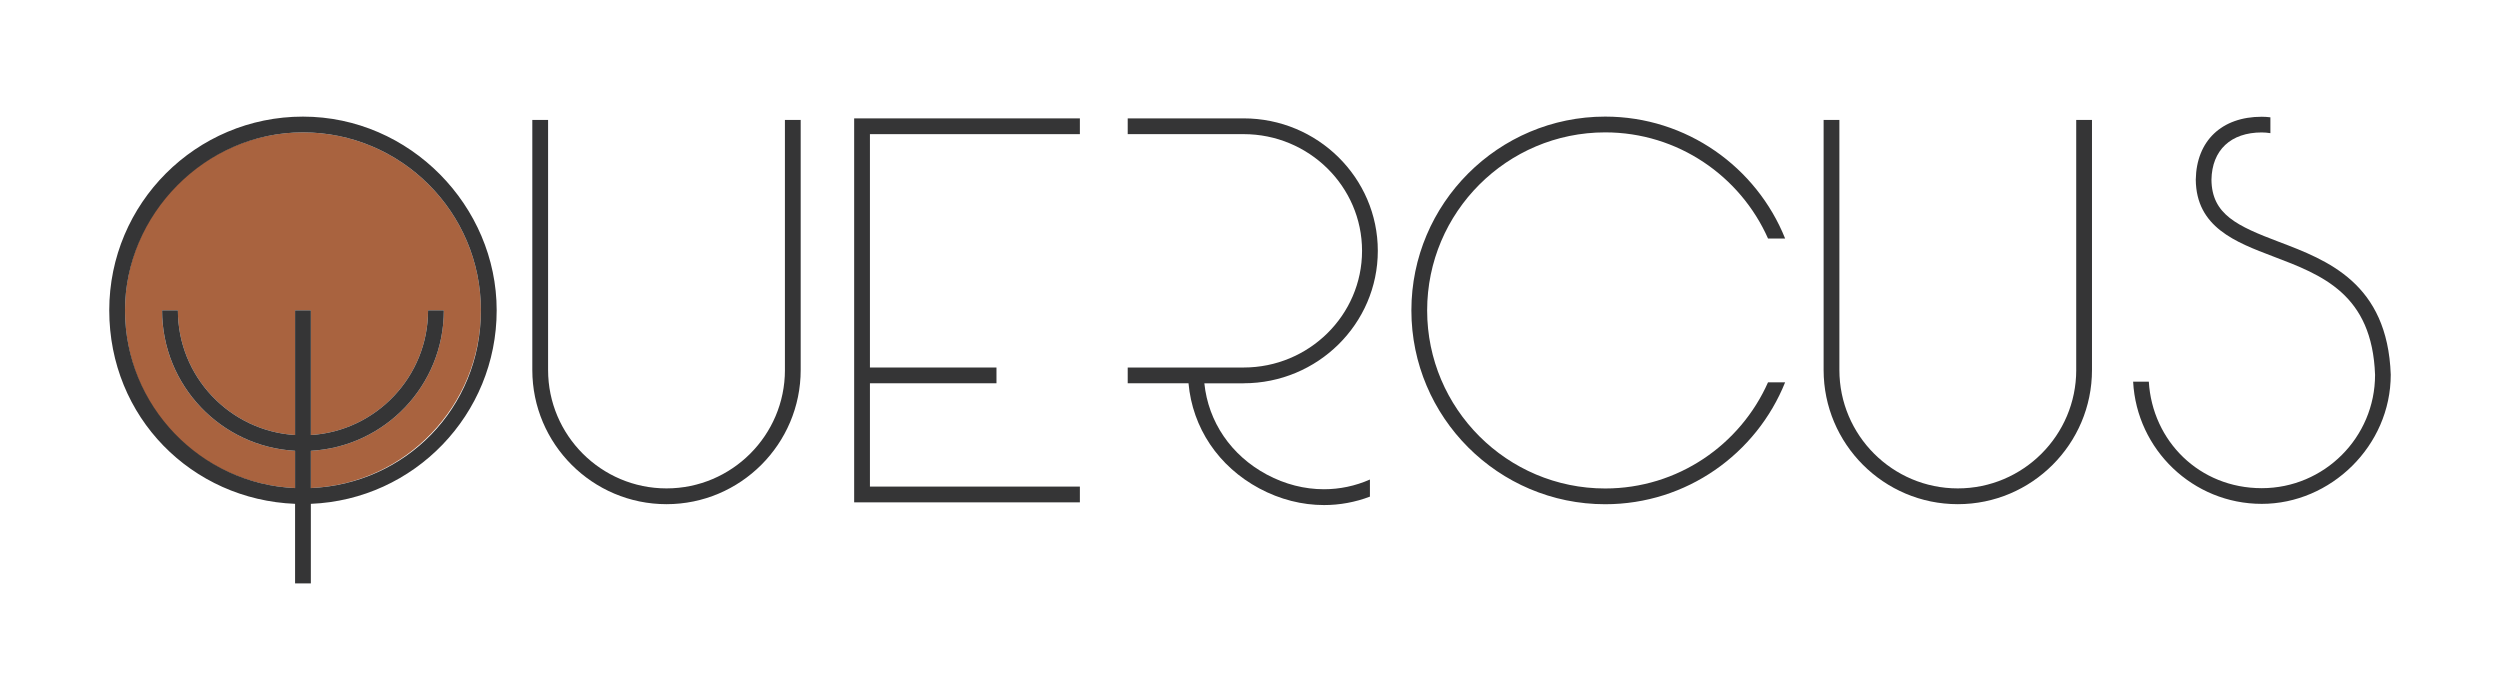 <?xml version="1.0" encoding="UTF-8"?> <svg xmlns="http://www.w3.org/2000/svg" width="2000" height="560" viewBox="0 0 2000 560" fill="none"><g clip-path="url(#clip0_142_775)"><path d="M384.73 248.26C384.73 169.76 320.87 105.9 242.37 105.9C163.87 105.9 100.01 169.76 100.01 248.26C100.01 326.76 160.48 387.14 236.06 390.46V360.64C176.77 357.35 129.67 308.37 129.67 248.27H142.29C142.29 301.32 183.82 344.75 236.06 348.03V248.27H248.68V348.03C300.92 344.75 342.45 301.33 342.45 248.27H355.06C355.06 308.38 307.96 357.35 248.67 360.64V390.46C324.25 387.14 384.72 324.64 384.72 248.26H384.73Z" fill="#A9633F"></path><path d="M242.37 93.29C156.78 93.29 87.4 162.67 87.4 248.26C87.4 333.85 153.4 399.76 236.06 403.07V466.71H248.68V403.07C331.34 399.76 397.34 331.73 397.34 248.26C397.34 164.79 327.96 93.29 242.37 93.29ZM248.68 360.64C307.97 357.35 355.07 308.37 355.07 248.27H342.46C342.46 301.32 300.93 344.75 248.69 348.03V248.27H236.07V348.03C183.83 344.75 142.3 301.33 142.3 248.27H129.68C129.68 308.38 176.78 357.35 236.07 360.64V390.46C160.49 387.15 100.02 324.64 100.02 248.26C100.02 171.88 163.87 105.9 242.37 105.9C320.87 105.9 384.73 169.76 384.73 248.26C384.73 326.76 324.26 387.14 248.68 390.46V360.64Z" fill="#353536"></path><path d="M627.95 295.99C627.95 348.23 585.45 390.72 533.21 390.72C480.97 390.72 438.47 348.22 438.47 295.99V95.95H425.85V295.99C425.85 355.18 474.01 403.34 533.2 403.34C592.39 403.34 640.55 355.18 640.55 295.99V95.95H627.93V295.99H627.95Z" fill="#353536"></path><path d="M1660.99 295.99C1660.99 348.23 1618.49 390.72 1566.25 390.72C1514.01 390.72 1471.51 348.22 1471.51 295.99V95.95H1458.89V295.99C1458.89 355.18 1507.05 403.34 1566.24 403.34C1625.43 403.34 1673.59 355.18 1673.59 295.99V95.95H1660.97V295.99H1660.99Z" fill="#353536"></path><path d="M994.9 306.62C1054.09 306.62 1102.25 259.08 1102.25 200.66C1102.25 142.24 1054.09 94.7 994.9 94.7H902.17V107.31H994.9C1047.14 107.31 1089.64 149.18 1089.64 200.66C1089.64 252.14 1047.14 294.01 994.9 294.01H902.17V306.62H950.81C953.99 342.16 974.64 373.14 1007.49 390.76C1024.06 399.63 1041.76 404.05 1059.25 404.05C1071.75 404.05 1084.14 401.78 1095.94 397.3V383.62C1084.23 388.79 1071.74 391.39 1059.14 391.39C1043.71 391.39 1028.1 387.5 1013.45 379.65C984.78 364.29 966.64 337.44 963.48 306.64H994.89L994.9 306.62Z" fill="#353536"></path><path d="M1428.1 305.85H1414.42C1392.27 355.82 1342.24 390.78 1284.16 390.78C1205.62 390.78 1141.72 326.88 1141.72 248.34C1141.72 169.8 1205.62 105.9 1284.16 105.9C1342.24 105.9 1392.28 140.87 1414.43 190.83H1428.11C1405.22 133.73 1349.34 93.28 1284.16 93.28C1198.66 93.28 1129.11 162.84 1129.11 248.33C1129.11 333.82 1198.67 403.38 1284.16 403.38C1349.34 403.38 1405.21 362.93 1428.11 305.83L1428.1 305.85Z" fill="#353536"></path><path d="M683.33 401.88H863.9V389.27H695.94V306.62H797.18V294.01H695.94V107.32H863.9V94.71H683.33V401.88Z" fill="#353536"></path><path d="M1912.6 299.7C1910.01 226.45 1861.86 208.17 1823.16 193.48C1789.84 180.83 1769.41 171.65 1769.17 143.74C1769.58 120.08 1784.63 105.95 1809.42 105.95C1811.77 105.95 1814.06 106.19 1816.32 106.53V93.85C1814.05 93.58 1811.76 93.4 1809.42 93.4C1777.38 93.4 1757.15 112.6 1756.62 143.68C1756.93 181.76 1788.34 193.68 1818.7 205.21C1857.57 219.97 1897.76 235.22 1900.05 299.91C1900.05 349.88 1859.39 390.54 1809.42 390.54C1759.45 390.54 1721.9 352.79 1719.06 305.36H1706.51C1709.37 359.71 1754.36 403.09 1809.42 403.09C1864.48 403.09 1912.6 356.81 1912.6 299.7Z" fill="#353536"></path></g><defs><clipPath id="clip0_142_775"><rect width="2000" height="560" fill="white"></rect></clipPath></defs></svg> 